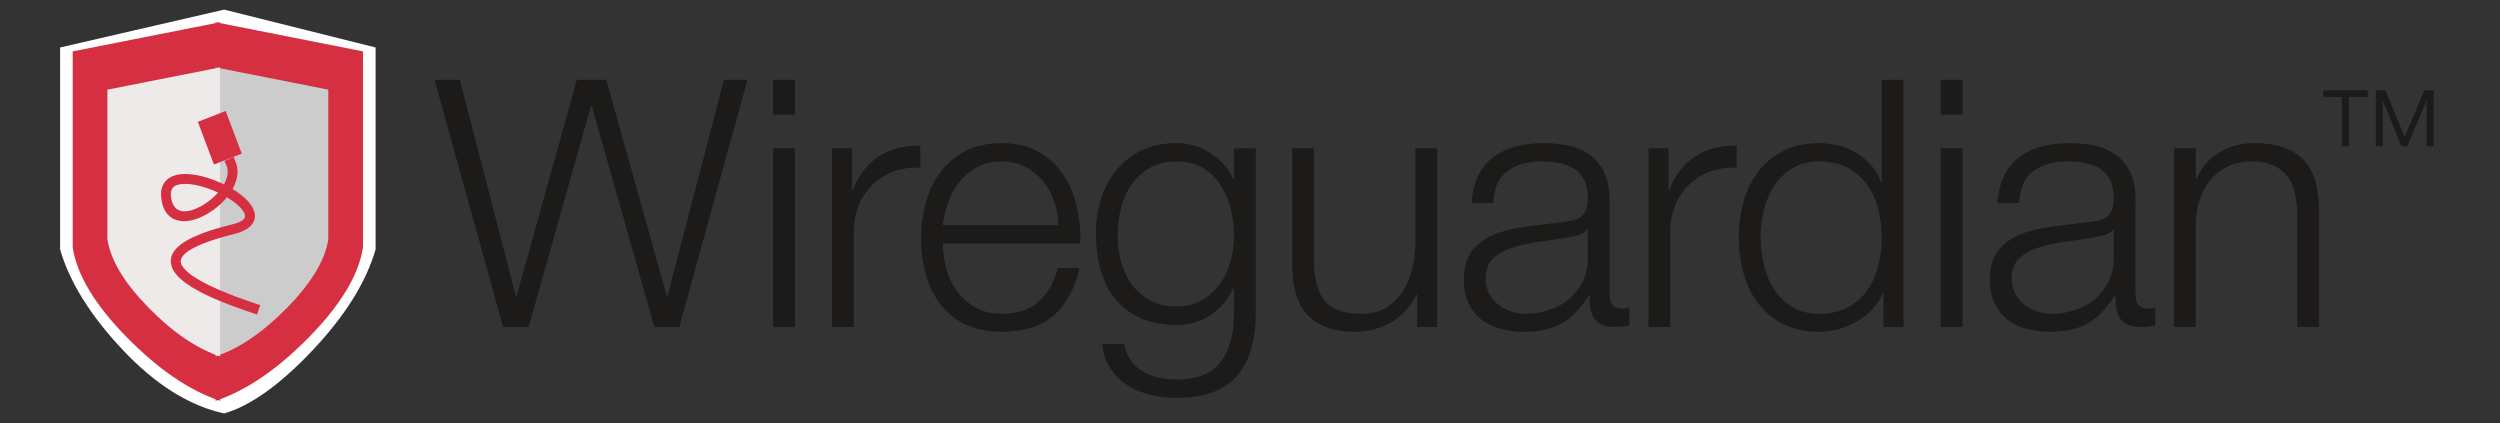 <?xml version="1.0" encoding="UTF-8"?>
<svg width="260px" height="44px" viewBox="0 0 260 44" version="1.1" xmlns="http://www.w3.org/2000/svg" xmlns:xlink="http://www.w3.org/1999/xlink">
    <rect x="0" y="0" width="260" height="44" fill="#333333" stroke="none"/>
    <title>Artboard</title>
    <g id="Artboard" stroke="none" stroke-width="1" fill="none" fill-rule="evenodd">
        <g id="Logo-and-Wordmark-White" transform="translate(1, -2)">
            <g id="Group" transform="translate(0, 3)">
                <g id="Logo" transform="translate(5.25, 0)">
                    <g id="Group-2">
                        <path d="M16.676,41.909 C13.197,41.047 9.826,38.89 6.562,35.438 C3.178,31.857 0.991,28.357 0,24.938 L0,24.938 L0,3.938 L17.062,0 L32.812,3.938 L32.812,24.938 C31.822,28.357 29.634,31.857 26.25,35.438 C22.866,39.018 19.803,41.205 17.062,42 Z" id="Combined-Shape" fill="#FFFFFF"></path>
                        <path d="M16.17,1.312 L31.5,4.344 L31.5,24.736 C31.057,27.594 29.188,30.701 25.894,34.057 C22.6,37.414 19.359,39.624 16.17,40.688 L16.17,1.312 Z" id="Rectangle" fill="#D62F42"></path>
                        <path d="M1.312,1.312 L16.642,4.344 L16.642,24.736 C16.199,27.594 14.331,30.701 11.036,34.057 C7.742,37.414 4.501,39.624 1.312,40.688 L1.312,1.312 Z" id="Rectangle-Copy" fill="#D62F42" transform="translate(8.977, 21) scale(-1, 1) translate(-8.977, -21) "></path>
                        <path d="M16.17,6.009 L27.893,8.324 L27.893,23.891 C27.554,26.073 26.125,28.445 23.606,31.007 C21.087,33.57 18.609,35.257 16.17,36.069 L16.17,6.009 Z" id="Rectangle" fill="#CCCCCC"></path>
                        <path d="M4.919,6.009 L16.642,8.324 L16.642,23.891 C16.303,26.073 14.874,28.445 12.355,31.007 C9.836,33.57 7.358,35.257 4.919,36.069 L4.919,6.009 Z" id="Rectangle-Copy" fill="#EEEAEA" transform="translate(10.781, 21.039) scale(-1, 1) translate(-10.781, -21.039) "></path>
                    </g>
                    <polygon id="Rectangle" fill="#D62F42" transform="translate(16.61, 13.326) scale(1, -1) rotate(-69) translate(-16.61, -13.326) " points="14.249 11.788 18.99 11.758 18.97 14.864 14.23 14.893"></polygon>
                    <path d="M14.194,15.743 L14.605,16.045 C15.367,16.604 15.741,17.533 15.779,18.599 L15.781,18.69 L15.832,18.691 C16.983,18.719 17.969,18.935 18.596,19.343 L18.65,19.38 C19.738,20.133 19.604,21.342 18.31,22.615 L18.077,22.84 L17.906,23.008 L17.739,23.174 L17.577,23.337 L17.343,23.576 L17.192,23.733 L17.047,23.887 L16.906,24.039 L16.77,24.188 C16.747,24.212 16.725,24.237 16.703,24.261 L16.574,24.406 L16.45,24.549 L16.33,24.689 C16.31,24.712 16.291,24.735 16.271,24.758 L16.158,24.894 L16.05,25.028 C16.032,25.05 16.014,25.072 15.997,25.094 L15.895,25.223 C15.879,25.245 15.862,25.266 15.846,25.287 L15.751,25.413 C15.72,25.455 15.69,25.496 15.661,25.537 L15.575,25.657 C15.547,25.697 15.52,25.736 15.493,25.775 L15.416,25.891 C15.403,25.91 15.391,25.929 15.379,25.948 L15.309,26.059 L15.243,26.168 C15.221,26.204 15.201,26.239 15.181,26.275 L15.124,26.378 C15.114,26.395 15.105,26.412 15.097,26.429 L15.046,26.529 C15.038,26.545 15.03,26.562 15.022,26.578 L14.978,26.674 C14.971,26.689 14.964,26.705 14.957,26.721 L14.92,26.812 C14.7,27.371 14.724,27.778 14.975,28.03 C15.223,28.277 15.666,28.448 16.301,28.538 L16.431,28.555 C16.453,28.557 16.475,28.56 16.498,28.562 L16.635,28.576 L16.777,28.588 C16.801,28.589 16.826,28.591 16.85,28.592 L17,28.601 C17.025,28.602 17.051,28.603 17.077,28.604 L17.234,28.609 C17.261,28.61 17.288,28.61 17.315,28.611 L17.48,28.612 C17.508,28.612 17.536,28.612 17.565,28.612 L17.737,28.611 C17.796,28.61 17.855,28.608 17.915,28.607 L18.097,28.601 L18.285,28.592 L18.478,28.582 L18.676,28.569 L18.878,28.554 L19.086,28.537 L19.298,28.517 L19.516,28.495 L19.738,28.471 L19.966,28.445 L20.198,28.416 L20.436,28.385 L20.678,28.352 L20.925,28.316 L21.177,28.278 L21.434,28.238 L21.829,28.173 L22.098,28.127 L22.511,28.053 L22.792,28.001 L23.078,27.947 L23.516,27.861 L23.815,27.801 L24.312,27.699 L24.513,28.711 L23.854,28.846 L23.537,28.909 L23.224,28.97 C23.173,28.98 23.121,28.99 23.07,29 L22.765,29.057 L22.466,29.111 L22.172,29.163 L21.883,29.212 L21.6,29.259 C21.553,29.266 21.506,29.274 21.46,29.281 L21.184,29.324 C21.138,29.331 21.093,29.337 21.048,29.344 L20.78,29.383 C20.735,29.389 20.691,29.395 20.647,29.401 L20.387,29.436 L20.132,29.468 L19.882,29.497 L19.637,29.524 L19.397,29.548 C19.357,29.552 19.318,29.556 19.279,29.559 L19.047,29.579 C19.008,29.583 18.97,29.586 18.932,29.588 L18.708,29.605 L18.488,29.618 L18.274,29.629 L18.065,29.636 C17.479,29.655 16.954,29.641 16.489,29.593 L16.327,29.575 C15.373,29.458 14.687,29.19 14.263,28.766 C13.283,27.786 13.692,26.299 15.351,24.266 L15.488,24.1 C15.511,24.072 15.535,24.044 15.559,24.016 L15.704,23.846 C15.753,23.789 15.804,23.732 15.855,23.674 L16.011,23.5 C16.038,23.47 16.064,23.441 16.091,23.412 L16.256,23.234 L16.426,23.053 C16.512,22.962 16.6,22.87 16.69,22.778 L16.873,22.591 C16.904,22.56 16.935,22.529 16.967,22.497 L17.158,22.307 L17.354,22.114 L17.556,21.919 C17.59,21.887 17.623,21.855 17.654,21.823 L17.746,21.73 C18.494,20.956 18.513,20.534 18.079,20.234 C17.638,19.929 16.798,19.746 15.782,19.724 L15.704,19.722 L15.701,19.744 C15.568,20.545 15.278,21.374 14.848,22.148 L14.806,22.223 C13.429,24.644 11.272,25.325 9.742,23.086 C8.9,21.854 9.306,20.678 10.604,19.871 C11.591,19.257 13.094,18.847 14.648,18.725 L14.76,18.717 L14.76,18.711 C14.746,17.933 14.515,17.28 14.053,16.914 L14.011,16.882 L13.599,16.58 L14.194,15.743 Z M14.66,19.76 L14.604,19.765 C13.241,19.887 11.942,20.249 11.134,20.752 C10.291,21.276 10.106,21.809 10.576,22.497 C11.538,23.905 12.754,23.598 13.783,21.948 L13.856,21.829 C13.88,21.789 13.903,21.748 13.927,21.706 C14.28,21.085 14.524,20.428 14.653,19.799 L14.66,19.76 Z" id="Line-2" fill="#D62F42" fill-rule="nonzero" transform="translate(16.907, 22.694) rotate(30) translate(-16.907, -22.694) "></path>
                </g>
            </g>
            <path d="M53.984,36 L60.464,12.996 L60.536,12.996 L67.052,36 L69.644,36 L76.736,10.296 L74.288,10.296 L68.42,32.796 L68.348,32.796 L62.048,10.296 L58.988,10.296 L52.724,32.796 L52.652,32.796 L46.82,10.296 L44.192,10.296 L51.32,36 L53.984,36 Z M81.672,13.932 L81.672,10.296 L79.404,10.296 L79.404,13.932 L81.672,13.932 Z M81.672,36 L81.672,17.424 L79.404,17.424 L79.404,36 L81.672,36 Z M87.796,36 L87.796,26.1 C87.796,25.116 87.964,24.21 88.3,23.382 C88.636,22.554 89.11,21.84 89.722,21.24 C90.334,20.64 91.06,20.178 91.9,19.854 C92.74,19.53 93.676,19.392 94.708,19.44 L94.708,17.172 C93.028,17.1 91.582,17.472 90.37,18.288 C89.158,19.104 88.264,20.268 87.688,21.78 L87.616,21.78 L87.616,17.424 L85.528,17.424 L85.528,36 L87.796,36 Z M103.172,36.504 C105.524,36.504 107.342,35.928 108.626,34.776 C109.91,33.624 110.792,31.992 111.272,29.88 L109.004,29.88 C108.644,31.32 107.996,32.472 107.06,33.336 C106.124,34.2 104.828,34.632 103.172,34.632 C102.092,34.632 101.168,34.404 100.4,33.948 C99.632,33.492 98.996,32.916 98.492,32.22 C97.988,31.524 97.622,30.738 97.394,29.862 C97.166,28.986 97.052,28.14 97.052,27.324 L111.344,27.324 C111.392,26.028 111.272,24.75 110.984,23.49 C110.696,22.23 110.222,21.114 109.562,20.142 C108.902,19.17 108.044,18.384 106.988,17.784 C105.932,17.184 104.66,16.884 103.172,16.884 C101.708,16.884 100.442,17.166 99.374,17.73 C98.306,18.294 97.436,19.038 96.764,19.962 C96.092,20.886 95.594,21.936 95.27,23.112 C94.946,24.288 94.784,25.488 94.784,26.712 C94.784,28.032 94.946,29.286 95.27,30.474 C95.594,31.662 96.092,32.706 96.764,33.606 C97.436,34.506 98.306,35.214 99.374,35.73 C100.442,36.246 101.708,36.504 103.172,36.504 Z M109.076,25.416 L97.052,25.416 C97.148,24.576 97.346,23.754 97.646,22.95 C97.946,22.146 98.348,21.438 98.852,20.826 C99.356,20.214 99.968,19.722 100.688,19.35 C101.408,18.978 102.236,18.792 103.172,18.792 C104.084,18.792 104.9,18.978 105.62,19.35 C106.34,19.722 106.952,20.214 107.456,20.826 C107.96,21.438 108.35,22.14 108.626,22.932 C108.902,23.724 109.052,24.552 109.076,25.416 Z M121.356,43.38 C122.868,43.38 124.146,43.176 125.19,42.768 C126.234,42.36 127.08,41.772 127.728,41.004 C128.376,40.236 128.85,39.3 129.15,38.196 C129.45,37.092 129.6,35.856 129.6,34.488 L129.6,17.424 L127.332,17.424 L127.332,20.628 L127.26,20.628 C127.044,20.124 126.738,19.644 126.342,19.188 C125.946,18.732 125.496,18.33 124.992,17.982 C124.488,17.634 123.93,17.364 123.318,17.172 C122.706,16.98 122.052,16.884 121.356,16.884 C120.012,16.884 118.818,17.13 117.774,17.622 C116.73,18.114 115.854,18.786 115.146,19.638 C114.438,20.49 113.898,21.486 113.526,22.626 C113.154,23.766 112.968,24.972 112.968,26.244 C112.968,27.564 113.124,28.806 113.436,29.97 C113.748,31.134 114.246,32.148 114.93,33.012 C115.614,33.876 116.484,34.554 117.54,35.046 C118.596,35.538 119.868,35.784 121.356,35.784 C122.724,35.784 123.918,35.436 124.938,34.74 C125.958,34.044 126.732,33.12 127.26,31.968 L127.332,31.968 L127.332,34.488 C127.332,36.744 126.864,38.472 125.928,39.672 C124.992,40.872 123.468,41.472 121.356,41.472 C120.732,41.472 120.12,41.406 119.52,41.274 C118.92,41.142 118.374,40.932 117.882,40.644 C117.39,40.356 116.97,39.978 116.622,39.51 C116.274,39.042 116.04,38.46 115.92,37.764 L113.652,37.764 C113.724,38.748 113.994,39.594 114.462,40.302 C114.93,41.01 115.518,41.592 116.226,42.048 C116.934,42.504 117.732,42.84 118.62,43.056 C119.508,43.272 120.42,43.38 121.356,43.38 Z M121.356,33.876 C120.3,33.876 119.388,33.666 118.62,33.246 C117.852,32.826 117.216,32.274 116.712,31.59 C116.208,30.906 115.836,30.12 115.596,29.232 C115.356,28.344 115.236,27.432 115.236,26.496 C115.236,25.536 115.35,24.594 115.578,23.67 C115.806,22.746 116.172,21.924 116.676,21.204 C117.18,20.484 117.816,19.902 118.584,19.458 C119.352,19.014 120.276,18.792 121.356,18.792 C122.436,18.792 123.354,19.02 124.11,19.476 C124.866,19.932 125.484,20.532 125.964,21.276 C126.444,22.02 126.792,22.848 127.008,23.76 C127.224,24.672 127.332,25.584 127.332,26.496 C127.332,27.432 127.206,28.344 126.954,29.232 C126.702,30.12 126.324,30.906 125.82,31.59 C125.316,32.274 124.692,32.826 123.948,33.246 C123.204,33.666 122.34,33.876 121.356,33.876 Z M139.9,36.504 C141.292,36.504 142.558,36.174 143.698,35.514 C144.838,34.854 145.708,33.9 146.308,32.652 L146.38,32.652 L146.38,36 L148.468,36 L148.468,17.424 L146.2,17.424 L146.2,27.18 C146.2,28.116 146.092,29.034 145.876,29.934 C145.66,30.834 145.324,31.632 144.868,32.328 C144.412,33.024 143.836,33.582 143.14,34.002 C142.444,34.422 141.604,34.632 140.62,34.632 C138.82,34.632 137.554,34.2 136.822,33.336 C136.09,32.472 135.7,31.2 135.652,29.52 L135.652,17.424 L133.384,17.424 L133.384,29.484 C133.384,30.588 133.504,31.572 133.744,32.436 C133.984,33.3 134.362,34.032 134.878,34.632 C135.394,35.232 136.066,35.694 136.894,36.018 C137.722,36.342 138.724,36.504 139.9,36.504 Z M157.472,36.504 C158.384,36.504 159.17,36.42 159.83,36.252 C160.49,36.084 161.078,35.844 161.594,35.532 C162.11,35.22 162.578,34.83 162.998,34.362 C163.418,33.894 163.832,33.36 164.24,32.76 L164.312,32.76 C164.312,33.24 164.342,33.678 164.402,34.074 C164.462,34.47 164.588,34.812 164.78,35.1 C164.972,35.388 165.242,35.61 165.59,35.766 C165.938,35.922 166.4,36 166.976,36 C167.288,36 167.546,35.988 167.75,35.964 C167.954,35.94 168.188,35.904 168.452,35.856 L168.452,33.948 C168.236,34.044 167.996,34.092 167.732,34.092 C166.844,34.092 166.4,33.636 166.4,32.724 L166.4,22.86 C166.4,21.612 166.196,20.598 165.788,19.818 C165.38,19.038 164.852,18.432 164.204,18 C163.556,17.568 162.824,17.274 162.008,17.118 C161.192,16.962 160.376,16.884 159.56,16.884 C158.48,16.884 157.496,17.004 156.608,17.244 C155.72,17.484 154.946,17.856 154.286,18.36 C153.626,18.864 153.104,19.512 152.72,20.304 C152.336,21.096 152.108,22.032 152.036,23.112 L154.304,23.112 C154.352,21.6 154.832,20.502 155.744,19.818 C156.656,19.134 157.832,18.792 159.272,18.792 C159.944,18.792 160.574,18.846 161.162,18.954 C161.75,19.062 162.266,19.26 162.71,19.548 C163.154,19.836 163.502,20.226 163.754,20.718 C164.006,21.21 164.132,21.84 164.132,22.608 C164.132,23.112 164.066,23.52 163.934,23.832 C163.802,24.144 163.616,24.39 163.376,24.57 C163.136,24.75 162.836,24.876 162.476,24.948 C162.116,25.02 161.696,25.08 161.216,25.128 C159.992,25.272 158.786,25.422 157.598,25.578 C156.41,25.734 155.342,26.004 154.394,26.388 C153.446,26.772 152.684,27.33 152.108,28.062 C151.532,28.794 151.244,29.808 151.244,31.104 C151.244,32.04 151.406,32.85 151.73,33.534 C152.054,34.218 152.498,34.782 153.062,35.226 C153.626,35.67 154.286,35.994 155.042,36.198 C155.798,36.402 156.608,36.504 157.472,36.504 Z M157.652,34.632 C157.124,34.632 156.608,34.548 156.104,34.38 C155.6,34.212 155.156,33.966 154.772,33.642 C154.388,33.318 154.082,32.934 153.854,32.49 C153.626,32.046 153.512,31.536 153.512,30.96 C153.512,30.048 153.782,29.346 154.322,28.854 C154.862,28.362 155.552,27.984 156.392,27.72 C157.232,27.456 158.162,27.258 159.182,27.126 C160.202,26.994 161.192,26.844 162.152,26.676 C162.464,26.628 162.824,26.544 163.232,26.424 C163.64,26.304 163.916,26.112 164.06,25.848 L164.132,25.848 L164.132,28.8 C164.132,29.712 163.958,30.528 163.61,31.248 C163.262,31.968 162.794,32.58 162.206,33.084 C161.618,33.588 160.928,33.972 160.136,34.236 C159.344,34.5 158.516,34.632 157.652,34.632 Z M172.704,36 L172.704,26.1 C172.704,25.116 172.872,24.21 173.208,23.382 C173.544,22.554 174.018,21.84 174.63,21.24 C175.242,20.64 175.968,20.178 176.808,19.854 C177.648,19.53 178.584,19.392 179.616,19.44 L179.616,17.172 C177.936,17.1 176.49,17.472 175.278,18.288 C174.066,19.104 173.172,20.268 172.596,21.78 L172.524,21.78 L172.524,17.424 L170.436,17.424 L170.436,36 L172.704,36 Z M188.188,36.504 C188.86,36.504 189.538,36.408 190.222,36.216 C190.906,36.024 191.548,35.754 192.148,35.406 C192.748,35.058 193.282,34.632 193.75,34.128 C194.218,33.624 194.572,33.072 194.812,32.472 L194.884,32.472 L194.884,36 L196.972,36 L196.972,10.296 L194.704,10.296 L194.704,20.952 L194.632,20.952 C194.392,20.28 194.05,19.692 193.606,19.188 C193.162,18.684 192.652,18.258 192.076,17.91 C191.5,17.562 190.882,17.304 190.222,17.136 C189.562,16.968 188.884,16.884 188.188,16.884 C186.772,16.884 185.542,17.148 184.498,17.676 C183.454,18.204 182.584,18.918 181.888,19.818 C181.192,20.718 180.676,21.762 180.34,22.95 C180.004,24.138 179.836,25.392 179.836,26.712 C179.836,28.032 180.004,29.286 180.34,30.474 C180.676,31.662 181.192,32.706 181.888,33.606 C182.584,34.506 183.454,35.214 184.498,35.73 C185.542,36.246 186.772,36.504 188.188,36.504 Z M188.188,34.632 C187.108,34.632 186.184,34.398 185.416,33.93 C184.648,33.462 184.018,32.856 183.526,32.112 C183.034,31.368 182.674,30.522 182.446,29.574 C182.218,28.626 182.104,27.672 182.104,26.712 C182.104,25.752 182.218,24.798 182.446,23.85 C182.674,22.902 183.034,22.056 183.526,21.312 C184.018,20.568 184.648,19.962 185.416,19.494 C186.184,19.026 187.108,18.792 188.188,18.792 C189.388,18.792 190.402,19.026 191.23,19.494 C192.058,19.962 192.73,20.568 193.246,21.312 C193.762,22.056 194.134,22.902 194.362,23.85 C194.59,24.798 194.704,25.752 194.704,26.712 C194.704,27.672 194.59,28.626 194.362,29.574 C194.134,30.522 193.762,31.368 193.246,32.112 C192.73,32.856 192.058,33.462 191.23,33.93 C190.402,34.398 189.388,34.632 188.188,34.632 Z M203.096,13.932 L203.096,10.296 L200.828,10.296 L200.828,13.932 L203.096,13.932 Z M203.096,36 L203.096,17.424 L200.828,17.424 L200.828,36 L203.096,36 Z M212.172,36.504 C213.084,36.504 213.87,36.42 214.53,36.252 C215.19,36.084 215.778,35.844 216.294,35.532 C216.81,35.22 217.278,34.83 217.698,34.362 C218.118,33.894 218.532,33.36 218.94,32.76 L219.012,32.76 C219.012,33.24 219.042,33.678 219.102,34.074 C219.162,34.47 219.288,34.812 219.48,35.1 C219.672,35.388 219.942,35.61 220.29,35.766 C220.638,35.922 221.1,36 221.676,36 C221.988,36 222.246,35.988 222.45,35.964 C222.654,35.94 222.888,35.904 223.152,35.856 L223.152,33.948 C222.936,34.044 222.696,34.092 222.432,34.092 C221.544,34.092 221.1,33.636 221.1,32.724 L221.1,22.86 C221.1,21.612 220.896,20.598 220.488,19.818 C220.08,19.038 219.552,18.432 218.904,18 C218.256,17.568 217.524,17.274 216.708,17.118 C215.892,16.962 215.076,16.884 214.26,16.884 C213.18,16.884 212.196,17.004 211.308,17.244 C210.42,17.484 209.646,17.856 208.986,18.36 C208.326,18.864 207.804,19.512 207.42,20.304 C207.036,21.096 206.808,22.032 206.736,23.112 L209.004,23.112 C209.052,21.6 209.532,20.502 210.444,19.818 C211.356,19.134 212.532,18.792 213.972,18.792 C214.644,18.792 215.274,18.846 215.862,18.954 C216.45,19.062 216.966,19.26 217.41,19.548 C217.854,19.836 218.202,20.226 218.454,20.718 C218.706,21.21 218.832,21.84 218.832,22.608 C218.832,23.112 218.766,23.52 218.634,23.832 C218.502,24.144 218.316,24.39 218.076,24.57 C217.836,24.75 217.536,24.876 217.176,24.948 C216.816,25.02 216.396,25.08 215.916,25.128 C214.692,25.272 213.486,25.422 212.298,25.578 C211.11,25.734 210.042,26.004 209.094,26.388 C208.146,26.772 207.384,27.33 206.808,28.062 C206.232,28.794 205.944,29.808 205.944,31.104 C205.944,32.04 206.106,32.85 206.43,33.534 C206.754,34.218 207.198,34.782 207.762,35.226 C208.326,35.67 208.986,35.994 209.742,36.198 C210.498,36.402 211.308,36.504 212.172,36.504 Z M212.352,34.632 C211.824,34.632 211.308,34.548 210.804,34.38 C210.3,34.212 209.856,33.966 209.472,33.642 C209.088,33.318 208.782,32.934 208.554,32.49 C208.326,32.046 208.212,31.536 208.212,30.96 C208.212,30.048 208.482,29.346 209.022,28.854 C209.562,28.362 210.252,27.984 211.092,27.72 C211.932,27.456 212.862,27.258 213.882,27.126 C214.902,26.994 215.892,26.844 216.852,26.676 C217.164,26.628 217.524,26.544 217.932,26.424 C218.34,26.304 218.616,26.112 218.76,25.848 L218.832,25.848 L218.832,28.8 C218.832,29.712 218.658,30.528 218.31,31.248 C217.962,31.968 217.494,32.58 216.906,33.084 C216.318,33.588 215.628,33.972 214.836,34.236 C214.044,34.5 213.216,34.632 212.352,34.632 Z M227.368,36 L227.368,25.164 C227.392,24.252 227.542,23.406 227.818,22.626 C228.094,21.846 228.478,21.174 228.97,20.61 C229.462,20.046 230.062,19.602 230.77,19.278 C231.478,18.954 232.288,18.792 233.2,18.792 C234.112,18.792 234.874,18.936 235.486,19.224 C236.098,19.512 236.584,19.908 236.944,20.412 C237.304,20.916 237.556,21.51 237.7,22.194 C237.844,22.878 237.916,23.616 237.916,24.408 L237.916,36 L240.184,36 L240.184,24.048 C240.184,22.944 240.076,21.948 239.86,21.06 C239.644,20.172 239.272,19.422 238.744,18.81 C238.216,18.198 237.514,17.724 236.638,17.388 C235.762,17.052 234.676,16.884 233.38,16.884 C232.06,16.884 230.848,17.226 229.744,17.91 C228.64,18.594 227.872,19.5 227.44,20.628 L227.368,20.628 L227.368,17.424 L225.1,17.424 L225.1,36 L227.368,36 Z" id="Wireguardian" fill="#1C1B19"></path>
            <g id="™" transform="translate(240.615, 11.396)" fill="#1C1B19" fill-rule="nonzero">
                <path d="M10.758,5.818 L10.758,1.134 L10.723,1.134 L8.728,5.818 L8.13,5.818 L6.223,1.134 L6.188,1.134 L6.188,5.818 L5.467,5.818 L5.467,0 L6.478,0 L8.438,4.79 L8.473,4.79 L10.529,0 L11.479,0 L11.479,5.818 L10.758,5.818 Z M2.663,0.686 L2.663,5.818 L1.942,5.818 L1.942,0.686 L0,0.686 L0,0 L4.623,0 L4.623,0.686 L2.663,0.686 Z" id="Shape"></path>
            </g>
        </g>
    </g>
</svg>